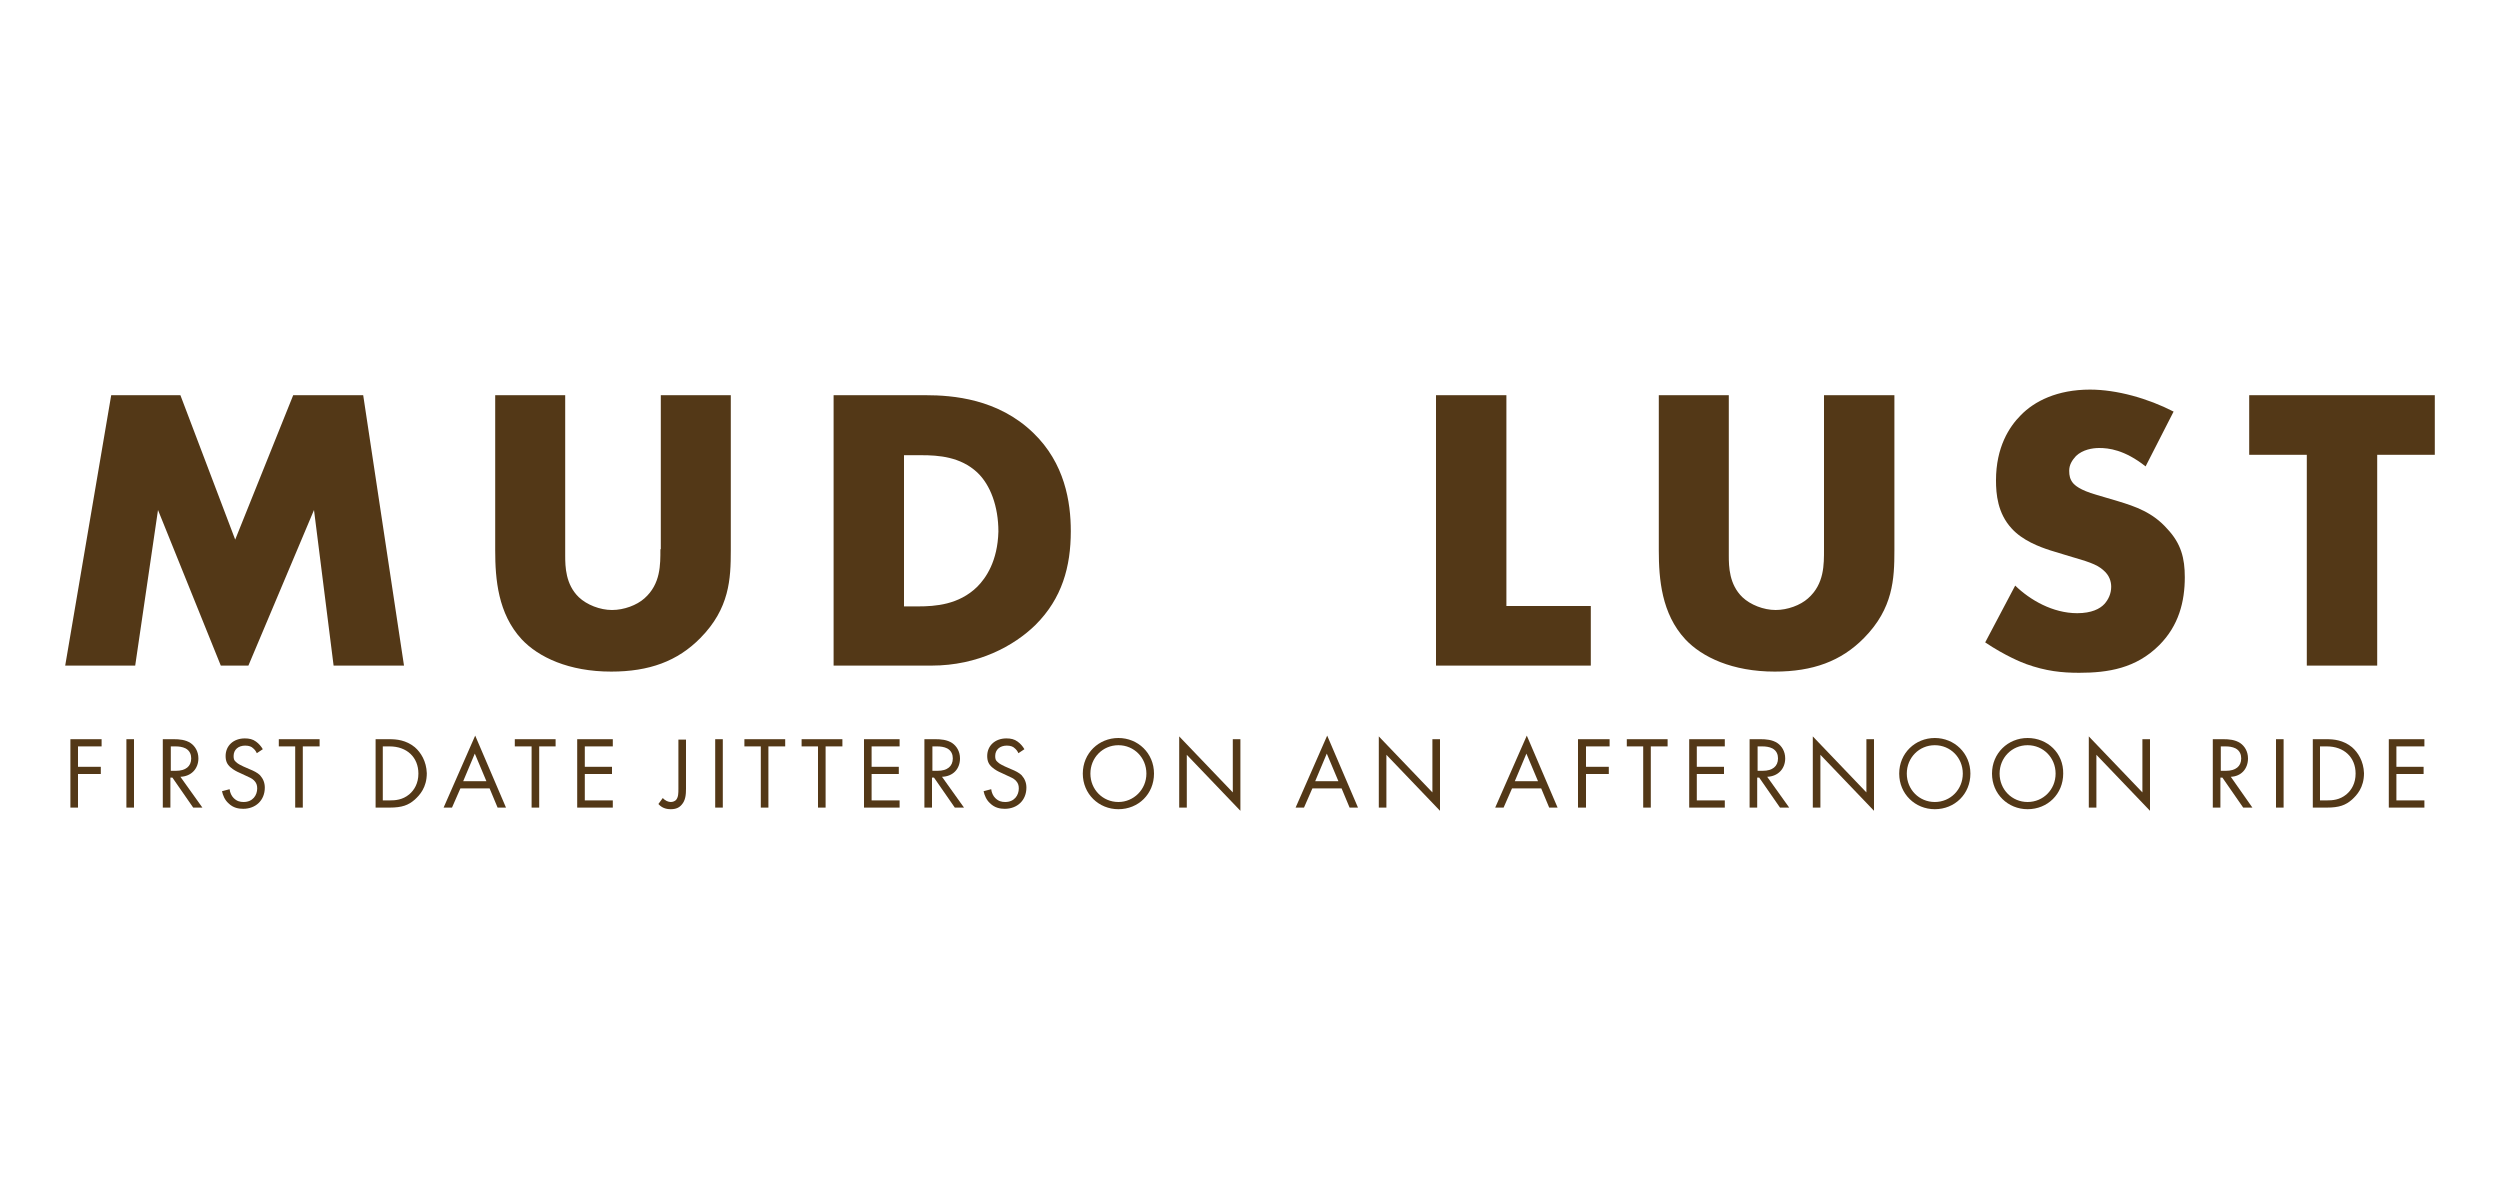 <?xml version="1.0" encoding="utf-8"?>
<!-- Generator: Adobe Illustrator 25.4.1, SVG Export Plug-In . SVG Version: 6.00 Build 0)  -->
<svg version="1.1" id="Layer_1" xmlns="http://www.w3.org/2000/svg" xmlns:xlink="http://www.w3.org/1999/xlink" x="0px" y="0px"
	 viewBox="0 0 625 300" style="enable-background:new 0 0 625 300;" xml:space="preserve">
<style type="text/css">
	.st0{fill:#533817;}
	.st1{fill:#FFFFFF;}
	.st2{fill:#343127;}
	.st3{fill:#EE3339;}
	.st4{fill:#BEA961;}
	.st5{fill:#425560;}
</style>
<g>
	<polygon class="st0" points="90.8,98.8 73.3,98.8 58.8,134.9 45.1,98.8 27.8,98.8 16.3,166.4 33.8,166.4 39.5,127.5 55.2,166.4 
		62.1,166.4 78.5,127.5 83.4,166.4 101,166.4 	"/>
	<path class="st0" d="M165.1,137.3c0,3.8,0.1,8.7-4,12.3c-1.9,1.7-5.1,2.9-8.1,2.9c-3,0-6.3-1.3-8.3-3.2c-3.3-3.2-3.4-7.6-3.4-10.4
		V98.8h-17.5v38.8c0,7.2,0.7,15.8,6.6,22.2c4.2,4.5,11.8,8.1,22.4,8.1c9.5,0,16.6-2.6,22.3-8.4c7.3-7.4,7.6-14.8,7.6-21.9V98.8
		h-17.5V137.3z"/>
	<path class="st0" d="M231.4,98.8h-23v67.6h24.5c11.6,0,20.6-4.9,26-10.2c6.6-6.6,8.8-14.5,8.8-23.4c0-7.3-1.5-17-9.4-24.6
		C249.5,99.7,238.2,98.8,231.4,98.8z M244.3,146.7c-4.6,4.5-10.5,4.9-14.8,4.9h-3.5v-37.8h4.3c4.4,0,9.8,0.4,14,4.3
		c3.3,3.1,5.3,8.5,5.3,14.8C249.4,140.3,246.5,144.5,244.3,146.7z"/>
	<polygon class="st0" points="397.7,151.5 376.6,151.5 376.6,98.8 359,98.8 359,166.4 397.7,166.4 	"/>
	<path class="st0" d="M456,137.3c0,3.8,0.1,8.7-4,12.3c-1.9,1.7-5.1,2.9-8.1,2.9c-3,0-6.3-1.3-8.3-3.2c-3.3-3.2-3.4-7.6-3.4-10.4
		V98.8h-17.5v38.8c0,7.2,0.7,15.8,6.6,22.2c4.2,4.5,11.8,8.1,22.4,8.1c9.5,0,16.6-2.6,22.3-8.4c7.3-7.4,7.6-14.8,7.6-21.9V98.8H456
		V137.3z"/>
	<path class="st0" d="M529.5,125.3l-5.4-1.6c-4.2-1.2-5.4-2.4-5.9-3c-0.7-0.9-0.9-1.8-0.9-3c0-1.5,0.7-2.6,1.7-3.7
		c1.7-1.6,4.1-2,5.8-2c2.3,0,6.3,0.4,11.6,4.6l7-13.7c-6.4-3.3-14.2-5.5-20.9-5.5c-8.2,0-13.9,2.9-17.3,6.4c-2.9,2.9-6.2,8-6.2,16.3
		c0,3.4,0.4,8.2,3.9,12c2.7,3,6.9,4.6,9.7,5.5l4.6,1.4c4.4,1.3,7,2,8.7,3.6c1.4,1.2,1.9,2.7,1.9,4.1c0,1.7-0.7,3.2-1.7,4.3
		c-1.1,1.2-3.2,2.3-6.8,2.3c-6.1,0-11.8-3.3-15.5-6.9l-7.5,14.2c4.9,3.3,9.1,5,10.2,5.4c5,1.8,9,2.2,13.3,2.2c7.2,0,14.2-1.1,20-6.9
		c4.9-4.9,6.4-10.9,6.4-17c0-4.7-0.9-8.4-4.4-12.1C538.2,128.1,533.8,126.6,529.5,125.3z"/>
	<polygon class="st0" points="562.3,98.8 562.3,113.7 576.7,113.7 576.7,166.4 594.3,166.4 594.3,113.7 608.7,113.7 608.7,98.8 	"/>
	<polygon class="st0" points="17.6,201.9 19.5,201.9 19.5,193.5 25.2,193.5 25.2,191.7 19.5,191.7 19.5,186.6 25.4,186.6 
		25.4,184.8 17.6,184.8 	"/>
	<rect x="31.6" y="184.8" class="st0" width="1.9" height="17.1"/>
	<path class="st0" d="M49.6,189.6c0-1.8-0.9-3.1-1.9-3.8c-1.3-0.9-3-1-4.2-1h-2.8v17.1h1.9v-7.5h0.5l5.2,7.5h2.3l-5.5-7.7
		C47.8,194.1,49.6,192.2,49.6,189.6z M42.7,192.7v-6.1h1.2c0.8,0,1.7,0.1,2.5,0.5c1.1,0.6,1.4,1.6,1.4,2.5c0,2-1.4,3.1-3.8,3.1H42.7
		z"/>
	<path class="st0" d="M62.4,192.3l-1.6-0.7c-0.6-0.3-1.3-0.6-1.8-1.1c-0.5-0.4-0.6-0.8-0.6-1.5c0-1.6,1.2-2.6,2.9-2.6
		c1,0,1.6,0.3,1.9,0.6c0.4,0.3,0.8,0.8,1,1.3l1.5-1c-0.4-0.7-1-1.4-1.7-1.9c-0.8-0.6-1.7-0.8-2.8-0.8c-2.8,0-4.8,1.8-4.8,4.4
		c0,1.3,0.4,2.1,1.2,2.8c0.8,0.7,1.6,1.1,2.3,1.4l1.5,0.7c0.9,0.4,1.6,0.7,2.1,1.2c0.6,0.6,0.8,1.2,0.8,2c0,1.7-1.1,3.4-3.4,3.4
		c-0.9,0-1.7-0.2-2.5-1c-0.5-0.5-0.9-1.3-1-2.2l-1.9,0.5c0.2,1,0.7,2.2,1.6,3c1.2,1.2,2.6,1.4,3.7,1.4c3.1,0,5.4-2.1,5.4-5.3
		c0-1.2-0.4-2.2-1.2-3.1C64.4,193.2,63.4,192.7,62.4,192.3z"/>
	<polygon class="st0" points="69.7,186.6 73.8,186.6 73.8,201.9 75.7,201.9 75.7,186.6 79.9,186.6 79.9,184.8 69.7,184.8 	"/>
	<path class="st0" d="M103.7,186.8c-2.2-1.8-4.6-2-6.3-2h-3.5v17.1h3.5c3.1,0,4.7-0.6,6.3-2c1.2-1.1,3-3,3-6.6
		C106.6,190.3,105.2,188.1,103.7,186.8z M102.3,198.6c-1.7,1.4-3.5,1.5-4.9,1.5h-1.7v-13.5h1.7c4.3,0,7.2,2.7,7.2,6.8
		C104.6,195.8,103.6,197.5,102.3,198.6z"/>
	<path class="st0" d="M110.9,201.9h2.1l2.1-4.8h7.3l2,4.8h2.1l-7.7-18L110.9,201.9z M115.8,195.3l2.9-6.9l2.9,6.9H115.8z"/>
	<polygon class="st0" points="128.7,186.6 132.9,186.6 132.9,201.9 134.8,201.9 134.8,186.6 138.9,186.6 138.9,184.8 128.7,184.8 	
		"/>
	<polygon class="st0" points="144.3,201.9 153.2,201.9 153.2,200.1 146.2,200.1 146.2,193.5 153,193.5 153,191.7 146.2,191.7 
		146.2,186.6 153.2,186.6 153.2,184.8 144.3,184.8 	"/>
	<path class="st0" d="M169.6,197.2c0,1.1,0,2.1-0.6,2.8c-0.3,0.3-0.8,0.5-1.3,0.5c-0.6,0-1.4-0.3-2-1l-1.1,1.5
		c0.8,0.9,1.8,1.3,3.1,1.3c1.3,0,2.1-0.4,2.7-1.1c1-1.1,1.1-2.6,1.1-4v-12.3h-1.9V197.2z"/>
	<rect x="178.8" y="184.8" class="st0" width="1.9" height="17.1"/>
	<polygon class="st0" points="186.1,186.6 190.2,186.6 190.2,201.9 192.1,201.9 192.1,186.6 196.3,186.6 196.3,184.8 186.1,184.8 	
		"/>
	<polygon class="st0" points="200.4,186.6 204.5,186.6 204.5,201.9 206.4,201.9 206.4,186.6 210.6,186.6 210.6,184.8 200.4,184.8 	
		"/>
	<polygon class="st0" points="216,201.9 224.9,201.9 224.9,200.1 217.9,200.1 217.9,193.5 224.7,193.5 224.7,191.7 217.9,191.7 
		217.9,186.6 224.9,186.6 224.9,184.8 216,184.8 	"/>
	<path class="st0" d="M240,189.6c0-1.8-0.9-3.1-1.9-3.8c-1.3-0.9-3-1-4.2-1h-2.8v17.1h1.9v-7.5h0.5l5.2,7.5h2.3l-5.5-7.7
		C238.3,194.1,240,192.2,240,189.6z M233.1,192.7v-6.1h1.2c0.8,0,1.7,0.1,2.5,0.5c1.1,0.6,1.4,1.6,1.4,2.5c0,2-1.4,3.1-3.8,3.1
		H233.1z"/>
	<path class="st0" d="M252.8,192.3l-1.6-0.7c-0.6-0.3-1.3-0.6-1.8-1.1c-0.5-0.4-0.6-0.8-0.6-1.5c0-1.6,1.2-2.6,2.9-2.6
		c1,0,1.6,0.3,1.9,0.6c0.4,0.3,0.8,0.8,1,1.3l1.5-1c-0.4-0.7-1-1.4-1.7-1.9c-0.8-0.6-1.7-0.8-2.8-0.8c-2.8,0-4.8,1.8-4.8,4.4
		c0,1.3,0.4,2.1,1.2,2.8c0.8,0.7,1.6,1.1,2.3,1.4l1.5,0.7c0.9,0.4,1.6,0.7,2.1,1.2c0.6,0.6,0.8,1.2,0.8,2c0,1.7-1.1,3.4-3.4,3.4
		c-0.9,0-1.7-0.2-2.5-1c-0.5-0.5-0.9-1.3-1-2.2l-1.9,0.5c0.2,1,0.7,2.2,1.6,3c1.2,1.2,2.6,1.4,3.7,1.4c3.1,0,5.4-2.1,5.4-5.3
		c0-1.2-0.4-2.2-1.2-3.1C254.8,193.2,253.8,192.7,252.8,192.3z"/>
	<path class="st0" d="M279.6,184.5c-4.9,0-8.9,3.8-8.9,8.9c0,5.1,4,8.9,8.9,8.9c5,0,8.9-3.8,8.9-8.9
		C288.5,188.3,284.5,184.5,279.6,184.5z M279.6,200.5c-3.9,0-7-3.1-7-7.1s3.1-7.1,7-7.1c3.9,0,7,3.1,7,7.1S283.4,200.5,279.6,200.5z
		"/>
	<polygon class="st0" points="308.2,198.1 294.8,184.1 294.8,201.9 296.7,201.9 296.7,188.7 310.1,202.7 310.1,184.8 308.2,184.8 	
		"/>
	<path class="st0" d="M323.9,201.9h2.1l2.1-4.8h7.3l2,4.8h2.1l-7.7-18L323.9,201.9z M328.8,195.3l2.9-6.9l2.9,6.9H328.8z"/>
	<polygon class="st0" points="358.1,198.1 344.7,184.1 344.7,201.9 346.6,201.9 346.6,188.7 360,202.7 360,184.8 358.1,184.8 	"/>
	<path class="st0" d="M373.8,201.9h2.1l2.1-4.8h7.3l2,4.8h2.1l-7.7-18L373.8,201.9z M378.7,195.3l2.9-6.9l2.9,6.9H378.7z"/>
	<polygon class="st0" points="394.5,201.9 396.5,201.9 396.5,193.5 402.2,193.5 402.2,191.7 396.5,191.7 396.5,186.6 402.4,186.6 
		402.4,184.8 394.5,184.8 	"/>
	<polygon class="st0" points="406.7,186.6 410.8,186.6 410.8,201.9 412.7,201.9 412.7,186.6 416.9,186.6 416.9,184.8 406.7,184.8 	
		"/>
	<polygon class="st0" points="422.3,201.9 431.2,201.9 431.2,200.1 424.2,200.1 424.2,193.5 431,193.5 431,191.7 424.2,191.7 
		424.2,186.6 431.2,186.6 431.2,184.8 422.3,184.8 	"/>
	<path class="st0" d="M446.3,189.6c0-1.8-0.9-3.1-1.9-3.8c-1.3-0.9-3-1-4.2-1h-2.8v17.1h1.9v-7.5h0.5l5.2,7.5h2.3l-5.5-7.7
		C444.5,194.1,446.3,192.2,446.3,189.6z M439.4,192.7v-6.1h1.2c0.8,0,1.7,0.1,2.5,0.5c1.1,0.6,1.4,1.6,1.4,2.5c0,2-1.4,3.1-3.8,3.1
		H439.4z"/>
	<polygon class="st0" points="466.6,198.1 453.2,184.1 453.2,201.9 455.1,201.9 455.1,188.7 468.5,202.7 468.5,184.8 466.6,184.8 	
		"/>
	<path class="st0" d="M483.7,184.5c-4.9,0-8.9,3.8-8.9,8.9c0,5.1,4,8.9,8.9,8.9c5,0,8.9-3.8,8.9-8.9
		C492.6,188.3,488.6,184.5,483.7,184.5z M483.7,200.5c-3.9,0-7-3.1-7-7.1s3.1-7.1,7-7.1c3.9,0,7,3.1,7,7.1S487.6,200.5,483.7,200.5z
		"/>
	<path class="st0" d="M506.9,184.5c-4.9,0-8.9,3.8-8.9,8.9c0,5.1,4,8.9,8.9,8.9c5,0,8.9-3.8,8.9-8.9
		C515.9,188.3,511.9,184.5,506.9,184.5z M506.9,200.5c-3.9,0-7-3.1-7-7.1s3.1-7.1,7-7.1c3.9,0,7,3.1,7,7.1S510.8,200.5,506.9,200.5z
		"/>
	<polygon class="st0" points="535.6,198.1 522.2,184.1 522.2,201.9 524.1,201.9 524.1,188.7 537.5,202.7 537.5,184.8 535.6,184.8 	
		"/>
	<path class="st0" d="M562,189.6c0-1.8-0.9-3.1-1.9-3.8c-1.3-0.9-3-1-4.2-1h-2.7v17.1h1.9v-7.5h0.5l5.2,7.5h2.3l-5.4-7.7
		C560.3,194.1,562,192.2,562,189.6z M555.2,192.7v-6.1h1.2c0.8,0,1.7,0.1,2.5,0.5c1.1,0.6,1.4,1.6,1.4,2.5c0,2-1.4,3.1-3.8,3.1
		H555.2z"/>
	<rect x="569" y="184.8" class="st0" width="1.9" height="17.1"/>
	<path class="st0" d="M588,186.8c-2.2-1.8-4.6-2-6.3-2h-3.5v17.1h3.5c3.1,0,4.7-0.6,6.3-2c1.2-1.1,3-3,3-6.6
		C590.9,190.3,589.5,188.1,588,186.8z M586.6,198.6c-1.7,1.4-3.5,1.5-4.9,1.5H580v-13.5h1.7c4.3,0,7.2,2.7,7.2,6.8
		C588.9,195.8,587.9,197.5,586.6,198.6z"/>
	<polygon class="st0" points="597.2,201.9 606.1,201.9 606.1,200.1 599.1,200.1 599.1,193.5 605.9,193.5 605.9,191.7 599.1,191.7 
		599.1,186.6 606.1,186.6 606.1,184.8 597.2,184.8 	"/>
</g>
</svg>
